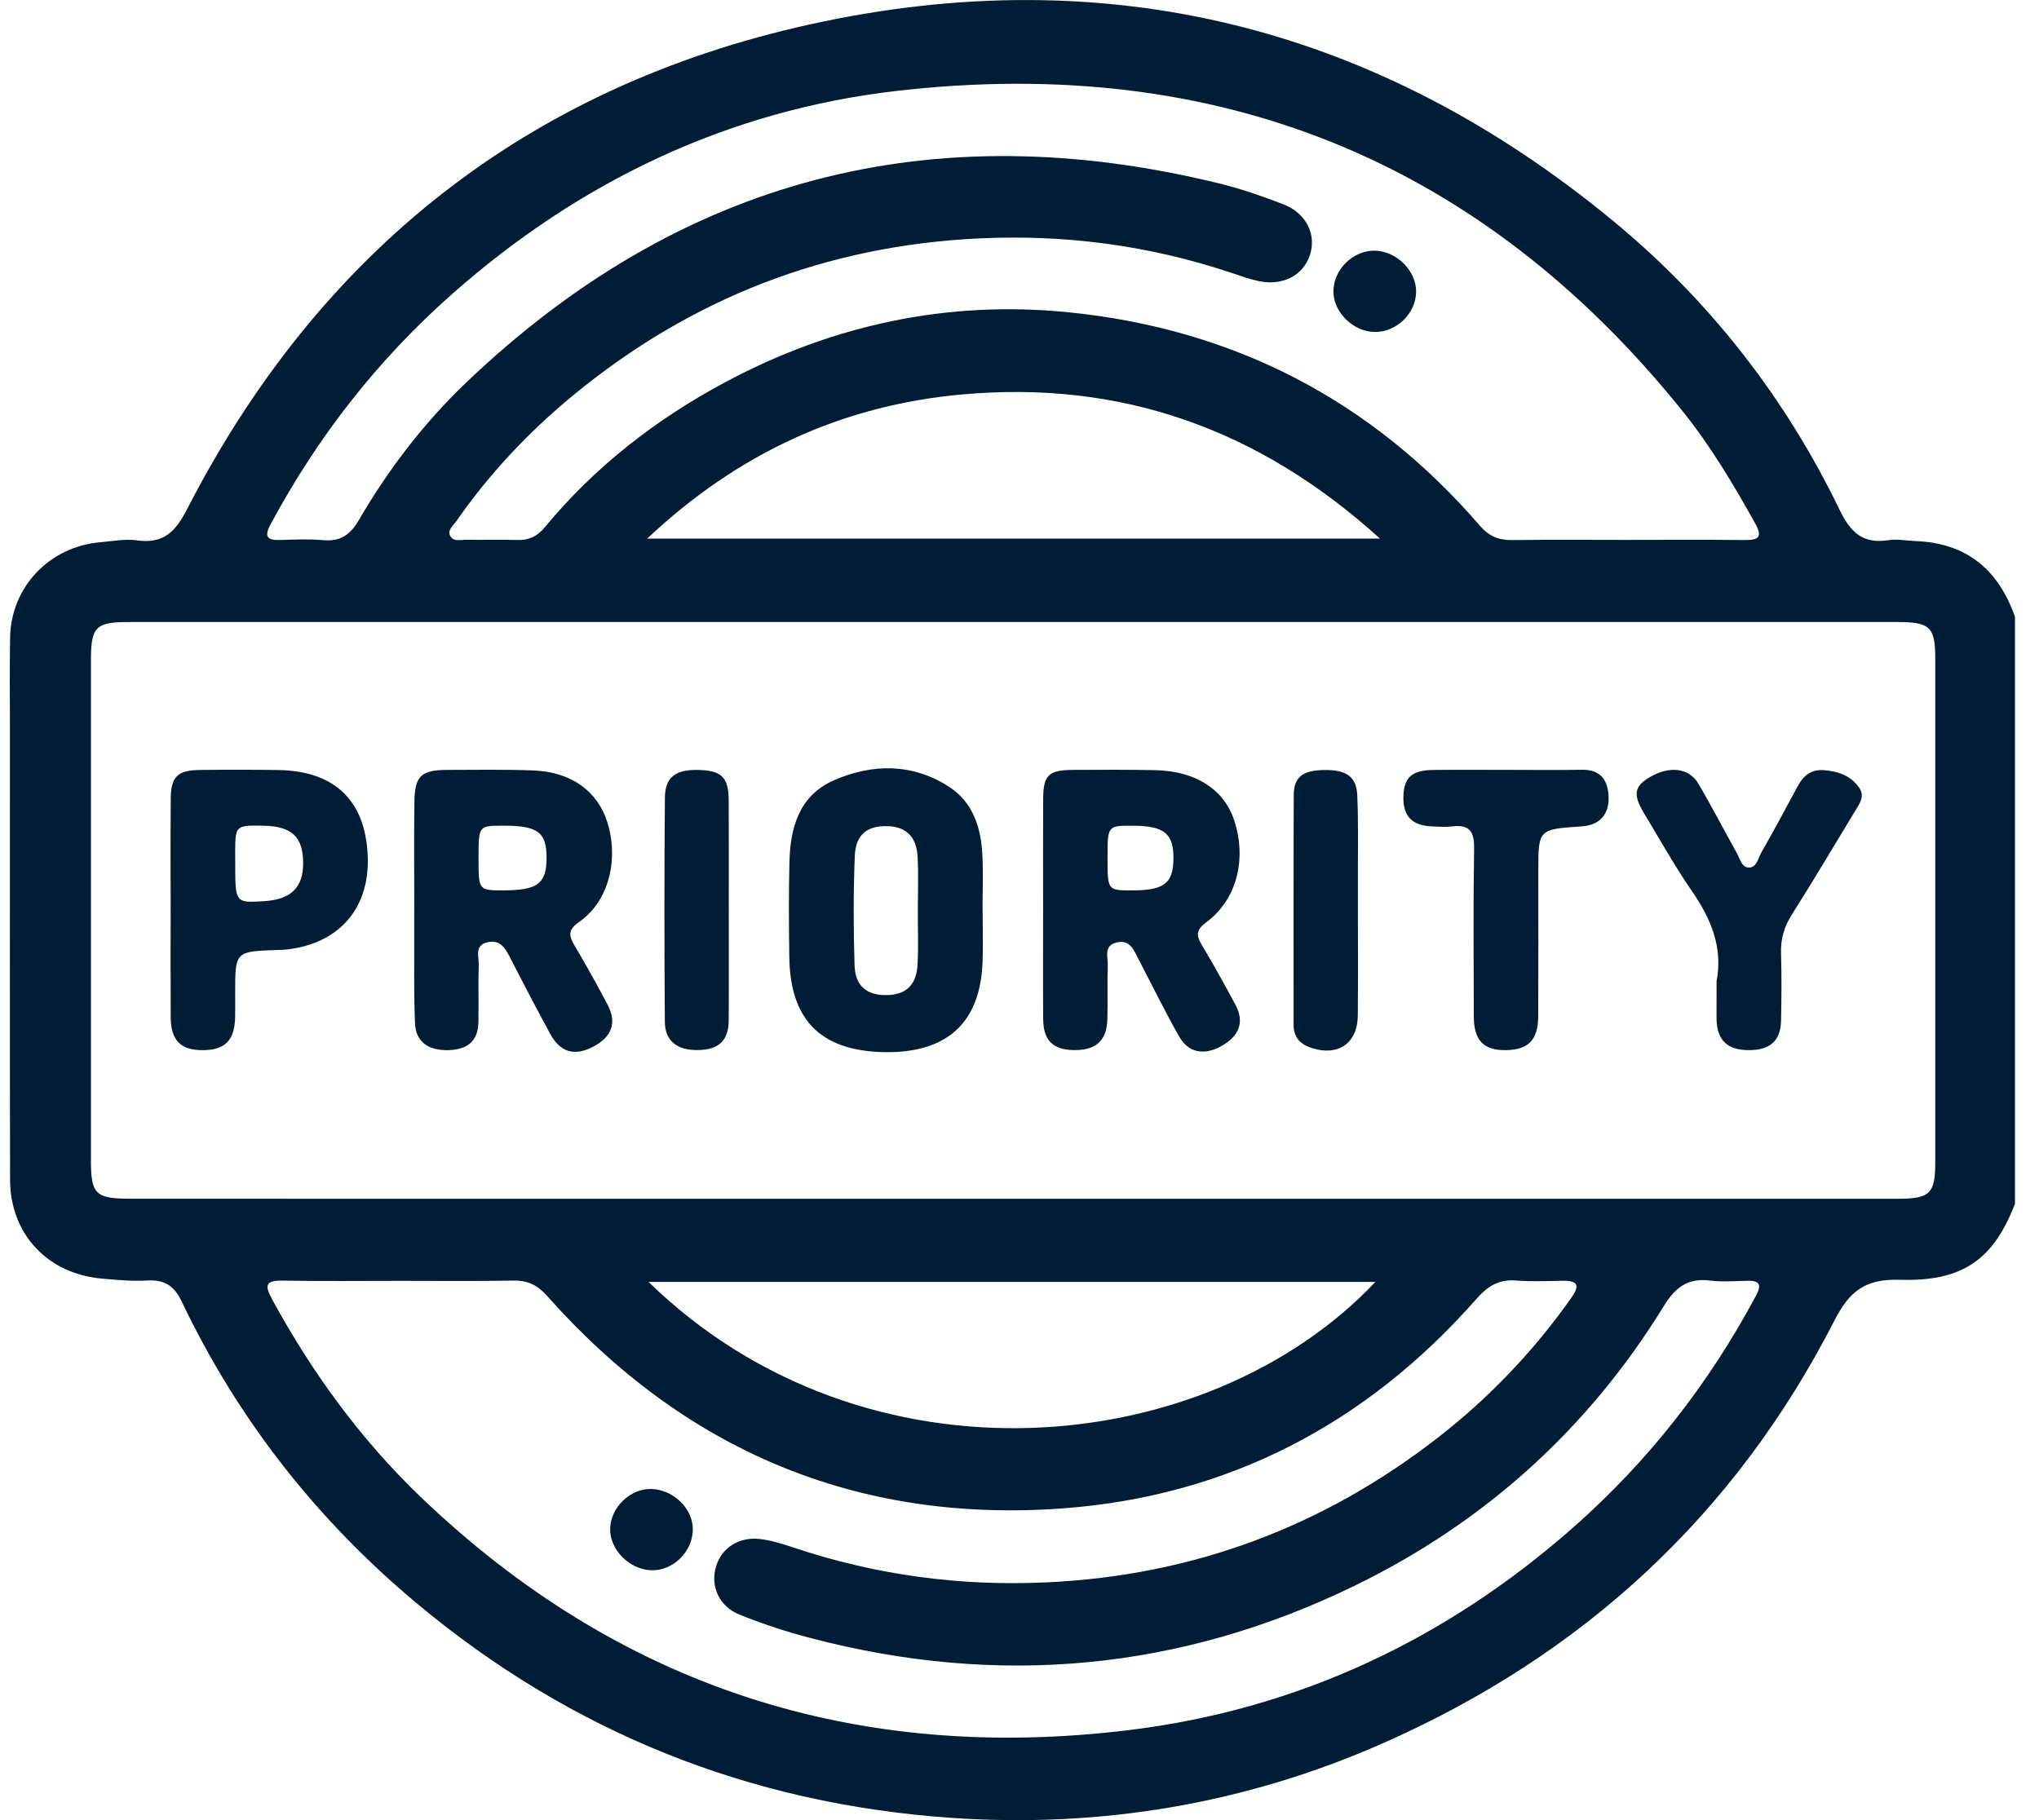 <svg xmlns="http://www.w3.org/2000/svg" width="84" height="75" viewBox="0 0 84 75" fill="none"><path d="M83.01 49.606C82.128 51.882 80.882 52.814 78.273 52.735C76.841 52.691 76.197 53.191 75.563 54.431C71.476 62.418 65.217 68.204 56.938 71.847C51.284 74.336 45.33 75.332 39.181 74.906C30.896 74.332 23.537 71.384 17.178 66.075C13.039 62.617 9.792 58.472 7.484 53.626C7.173 52.972 6.769 52.721 6.052 52.765C5.44 52.802 4.819 52.739 4.205 52.687C1.961 52.492 0.419 50.853 0.415 48.611C0.401 42.407 0.409 36.202 0.409 29.998C0.409 28.752 0.392 27.504 0.417 26.259C0.457 24.184 2.034 22.528 4.124 22.345C4.631 22.301 5.154 22.197 5.648 22.267C6.743 22.419 7.231 21.906 7.708 20.98C13.134 10.413 21.701 3.576 33.386 1.001C45.653 -1.704 56.763 1.11 66.442 9.092C70.434 12.384 73.548 16.382 75.789 21.015C76.23 21.926 76.732 22.422 77.79 22.259C78.154 22.203 78.54 22.281 78.915 22.295C81.033 22.375 82.338 23.493 83.01 25.418C83.01 33.483 83.01 41.544 83.01 49.606ZM41.653 49.397C53.822 49.397 65.992 49.397 78.162 49.397C79.507 49.397 79.725 49.189 79.727 47.898C79.729 40.977 79.729 34.057 79.727 27.136C79.727 25.836 79.509 25.631 78.17 25.631C53.883 25.631 29.598 25.631 5.311 25.631C3.942 25.631 3.746 25.826 3.746 27.207C3.744 34.075 3.744 40.943 3.746 47.81C3.746 49.215 3.934 49.395 5.384 49.395C17.475 49.397 29.564 49.397 41.653 49.397ZM66.976 22.247C68.613 22.247 70.253 22.235 71.89 22.253C72.486 22.259 72.603 22.098 72.308 21.567C71.412 19.963 70.477 18.385 69.322 16.948C61.025 6.629 50.182 2.232 36.982 3.741C29.998 4.538 23.874 7.478 18.624 12.117C15.553 14.832 13.075 18.01 11.145 21.609C10.87 22.12 11.011 22.267 11.549 22.251C12.138 22.233 12.734 22.205 13.319 22.259C14.04 22.325 14.442 22.018 14.791 21.418C16.003 19.34 17.463 17.426 19.205 15.764C28.011 7.356 38.384 4.642 50.267 7.569C51.149 7.787 52.017 8.089 52.865 8.416C53.821 8.785 54.249 9.674 53.958 10.527C53.675 11.352 52.853 11.784 51.876 11.587C51.484 11.507 51.103 11.368 50.721 11.24C47.355 10.114 43.902 9.656 40.346 9.823C34.032 10.12 28.469 12.294 23.631 16.274C21.79 17.789 20.16 19.517 18.799 21.476C18.67 21.661 18.408 21.849 18.557 22.098C18.697 22.333 18.995 22.239 19.227 22.243C19.926 22.253 20.625 22.231 21.322 22.251C21.792 22.265 22.137 22.096 22.434 21.737C24.5 19.238 27.014 17.281 29.879 15.748C34.301 13.383 39.04 12.366 44.023 12.868C50.836 13.554 56.518 16.503 60.974 21.671C61.342 22.098 61.746 22.263 62.301 22.255C63.86 22.233 65.417 22.247 66.976 22.247ZM16.481 52.779C14.87 52.779 13.257 52.798 11.648 52.769C10.918 52.755 10.902 52.974 11.211 53.542C12.851 56.553 14.848 59.303 17.331 61.685C25.491 69.503 35.28 72.662 46.507 71.291C53.459 70.442 59.563 67.562 64.801 62.95C67.898 60.222 70.396 57.027 72.335 53.402C72.563 52.978 72.538 52.763 71.989 52.776C71.478 52.788 70.962 52.828 70.459 52.767C69.532 52.651 69.021 53.042 68.54 53.823C65.437 58.865 61.182 62.719 55.83 65.33C48.655 68.831 41.164 69.531 33.425 67.506C32.415 67.243 31.415 66.918 30.45 66.526C29.61 66.183 29.263 65.346 29.495 64.561C29.719 63.797 30.424 63.319 31.294 63.415C31.769 63.468 32.237 63.618 32.692 63.769C36.084 64.905 39.561 65.372 43.143 65.202C49.162 64.919 54.513 62.908 59.232 59.243C61.354 57.595 63.19 55.666 64.736 53.474C65.073 52.998 65.033 52.765 64.389 52.775C63.745 52.786 63.097 52.816 62.457 52.765C61.734 52.705 61.275 53.012 60.813 53.536C56.306 58.656 50.604 61.655 43.775 62.155C35.27 62.779 28.165 59.74 22.537 53.398C22.149 52.96 21.744 52.755 21.152 52.767C19.599 52.798 18.04 52.779 16.481 52.779ZM56.851 22.193C51.852 17.663 46.172 15.661 39.627 16.254C34.681 16.703 30.396 18.678 26.662 22.193C36.788 22.193 46.707 22.193 56.851 22.193ZM26.719 52.824C35.652 61.525 49.725 60.164 56.661 52.824C46.699 52.824 36.778 52.824 26.719 52.824Z" fill="#001D35"></path><path d="M17.067 37.395C17.067 35.938 17.051 34.48 17.073 33.023C17.089 31.968 17.355 31.727 18.432 31.725C19.613 31.721 20.796 31.703 21.975 31.747C23.534 31.805 24.635 32.61 25.028 33.906C25.503 35.47 25.055 37.164 23.857 37.991C23.397 38.31 23.425 38.551 23.668 38.958C24.142 39.757 24.594 40.572 25.028 41.393C25.428 42.146 25.204 42.742 24.407 43.147C23.657 43.525 23.08 43.36 22.666 42.601C22.095 41.55 21.543 40.49 20.996 39.426C20.802 39.047 20.59 38.714 20.09 38.826C19.538 38.95 19.732 39.408 19.722 39.743C19.696 40.538 19.726 41.333 19.708 42.128C19.69 42.884 19.28 43.25 18.476 43.272C17.646 43.294 17.127 42.927 17.097 42.166C17.044 40.897 17.071 39.623 17.065 38.352C17.063 38.033 17.065 37.716 17.065 37.397C17.065 37.395 17.065 37.395 17.067 37.395ZM19.714 35.358C19.714 36.688 19.714 36.688 20.736 36.688C22.145 36.688 22.515 36.413 22.517 35.354C22.518 34.292 22.159 34.023 20.74 34.023C19.714 34.023 19.714 34.023 19.714 35.358Z" fill="#001D35"></path><path d="M42.973 37.459C42.973 35.949 42.967 34.44 42.975 32.929C42.981 31.933 43.191 31.73 44.221 31.724C45.348 31.718 46.477 31.712 47.603 31.736C49.243 31.771 50.412 32.521 50.834 33.772C51.379 35.389 50.955 37.073 49.693 38.005C49.291 38.302 49.265 38.521 49.495 38.912C49.984 39.735 50.452 40.568 50.901 41.413C51.276 42.119 51.054 42.701 50.295 43.117C49.594 43.5 48.952 43.378 48.571 42.701C47.983 41.66 47.456 40.586 46.905 39.526C46.709 39.147 46.547 38.693 45.982 38.84C45.457 38.976 45.649 39.442 45.637 39.779C45.608 40.52 45.643 41.262 45.62 42.003C45.594 42.888 45.142 43.286 44.233 43.27C43.373 43.257 42.981 42.868 42.975 41.987C42.965 40.478 42.973 38.97 42.973 37.459ZM45.627 35.333C45.627 36.688 45.627 36.688 46.626 36.69C47.953 36.692 48.33 36.405 48.342 35.389C48.354 34.35 47.969 34.033 46.682 34.025C45.627 34.019 45.627 34.019 45.627 35.333Z" fill="#001D35"></path><path d="M40.481 37.514C40.481 38.23 40.506 38.947 40.477 39.661C40.366 42.505 38.61 43.419 36.338 43.352C33.751 43.276 32.546 41.97 32.516 39.417C32.499 38.118 32.489 36.819 32.522 35.521C32.556 34.102 32.922 32.777 34.359 32.151C35.932 31.466 37.56 31.446 39.06 32.395C40.074 33.034 40.411 34.078 40.469 35.206C40.51 35.974 40.477 36.743 40.477 37.512C40.477 37.514 40.479 37.514 40.481 37.514ZM37.812 37.534C37.812 36.795 37.842 36.053 37.804 35.316C37.76 34.479 37.331 34.069 36.57 34.043C35.74 34.013 35.252 34.381 35.215 35.262C35.155 36.765 35.157 38.274 35.205 39.776C35.233 40.643 35.724 41.026 36.552 41.004C37.325 40.984 37.754 40.589 37.8 39.752C37.842 39.015 37.81 38.274 37.812 37.534Z" fill="#001D35"></path><path d="M7.029 37.453C7.029 35.943 7.021 34.43 7.034 32.919C7.042 32.002 7.306 31.739 8.239 31.727C9.313 31.714 10.387 31.714 11.462 31.73C13.786 31.765 15.052 32.985 15.149 35.259C15.24 37.413 13.992 38.868 11.831 39.123C11.698 39.139 11.563 39.141 11.429 39.145C9.689 39.205 9.689 39.205 9.689 40.893C9.689 41.238 9.695 41.583 9.687 41.927C9.663 42.862 9.275 43.261 8.382 43.273C7.447 43.284 7.036 42.88 7.032 41.907C7.023 40.423 7.029 38.938 7.029 37.453ZM9.691 35.582C9.691 37.208 9.691 37.208 10.882 37.134C11.985 37.066 12.493 36.57 12.489 35.564C12.485 34.474 12.017 34.041 10.822 34.023C9.709 34.005 9.693 34.023 9.689 35.103C9.689 35.263 9.691 35.422 9.691 35.582Z" fill="#001D35"></path><path d="M70.717 40.438C70.985 39.035 70.487 37.857 69.701 36.717C68.99 35.689 68.383 34.593 67.737 33.525C67.26 32.737 67.32 32.401 67.983 32.014C68.776 31.552 69.582 31.637 69.964 32.287C70.517 33.226 71.016 34.196 71.549 35.147C71.676 35.372 71.747 35.729 72.021 35.747C72.371 35.771 72.423 35.37 72.56 35.131C73.073 34.23 73.566 33.317 74.055 32.405C74.287 31.97 74.602 31.695 75.135 31.735C75.722 31.779 76.243 31.958 76.591 32.455C76.837 32.807 76.611 33.11 76.431 33.407C75.563 34.84 74.707 36.281 73.812 37.698C73.499 38.192 73.356 38.69 73.372 39.27C73.4 40.197 73.392 41.126 73.374 42.054C73.358 42.889 72.916 43.278 72.037 43.272C71.165 43.266 70.749 42.877 70.717 42.03C70.715 41.977 70.715 41.925 70.715 41.871C70.717 41.393 70.717 40.916 70.717 40.438Z" fill="#001D35"></path><path d="M62.022 31.723C63.068 31.723 64.116 31.737 65.162 31.719C65.921 31.705 66.228 32.116 66.267 32.793C66.309 33.557 65.903 34.003 65.154 34.053C63.373 34.17 63.373 34.17 63.373 35.916C63.373 37.903 63.379 39.89 63.369 41.877C63.363 42.859 62.961 43.262 62.03 43.272C61.116 43.282 60.718 42.869 60.716 41.879C60.71 39.575 60.691 37.269 60.728 34.965C60.738 34.288 60.556 33.961 59.827 34.053C59.563 34.087 59.29 34.065 59.024 34.055C58.17 34.025 57.796 33.642 57.816 32.821C57.834 32.036 58.166 31.735 59.048 31.727C60.037 31.715 61.031 31.723 62.022 31.723Z" fill="#001D35"></path><path d="M30.024 37.509C30.024 39.019 30.032 40.53 30.02 42.041C30.014 42.87 29.627 43.244 28.793 43.268C27.916 43.294 27.395 42.91 27.389 42.102C27.367 39.027 27.365 35.954 27.391 32.879C27.399 31.998 27.852 31.687 28.853 31.729C29.74 31.767 30.016 32.052 30.02 32.975C30.028 34.487 30.024 35.998 30.024 37.509Z" fill="#001D35"></path><path d="M55.941 37.475C55.941 38.933 55.951 40.39 55.937 41.847C55.927 42.979 55.145 43.527 54.065 43.194C53.576 43.043 53.289 42.754 53.291 42.218C53.296 39.063 53.283 35.91 53.298 32.755C53.302 32.022 53.665 31.749 54.523 31.729C55.454 31.709 55.884 31.992 55.916 32.783C55.965 33.947 55.937 35.115 55.941 36.281C55.943 36.679 55.943 37.078 55.941 37.475Z" fill="#001D35"></path><path d="M58.339 12.011C58.339 12.904 57.539 13.689 56.639 13.679C55.748 13.671 54.927 12.864 54.933 12.003C54.939 11.104 55.736 10.319 56.631 10.329C57.521 10.341 58.341 11.146 58.339 12.011Z" fill="#001D35"></path><path d="M28.542 63.05C28.52 63.959 27.716 64.734 26.83 64.704C25.931 64.674 25.126 63.865 25.136 63.004C25.146 62.114 25.974 61.32 26.854 61.356C27.771 61.394 28.562 62.189 28.542 63.05Z" fill="#001D35"></path></svg>